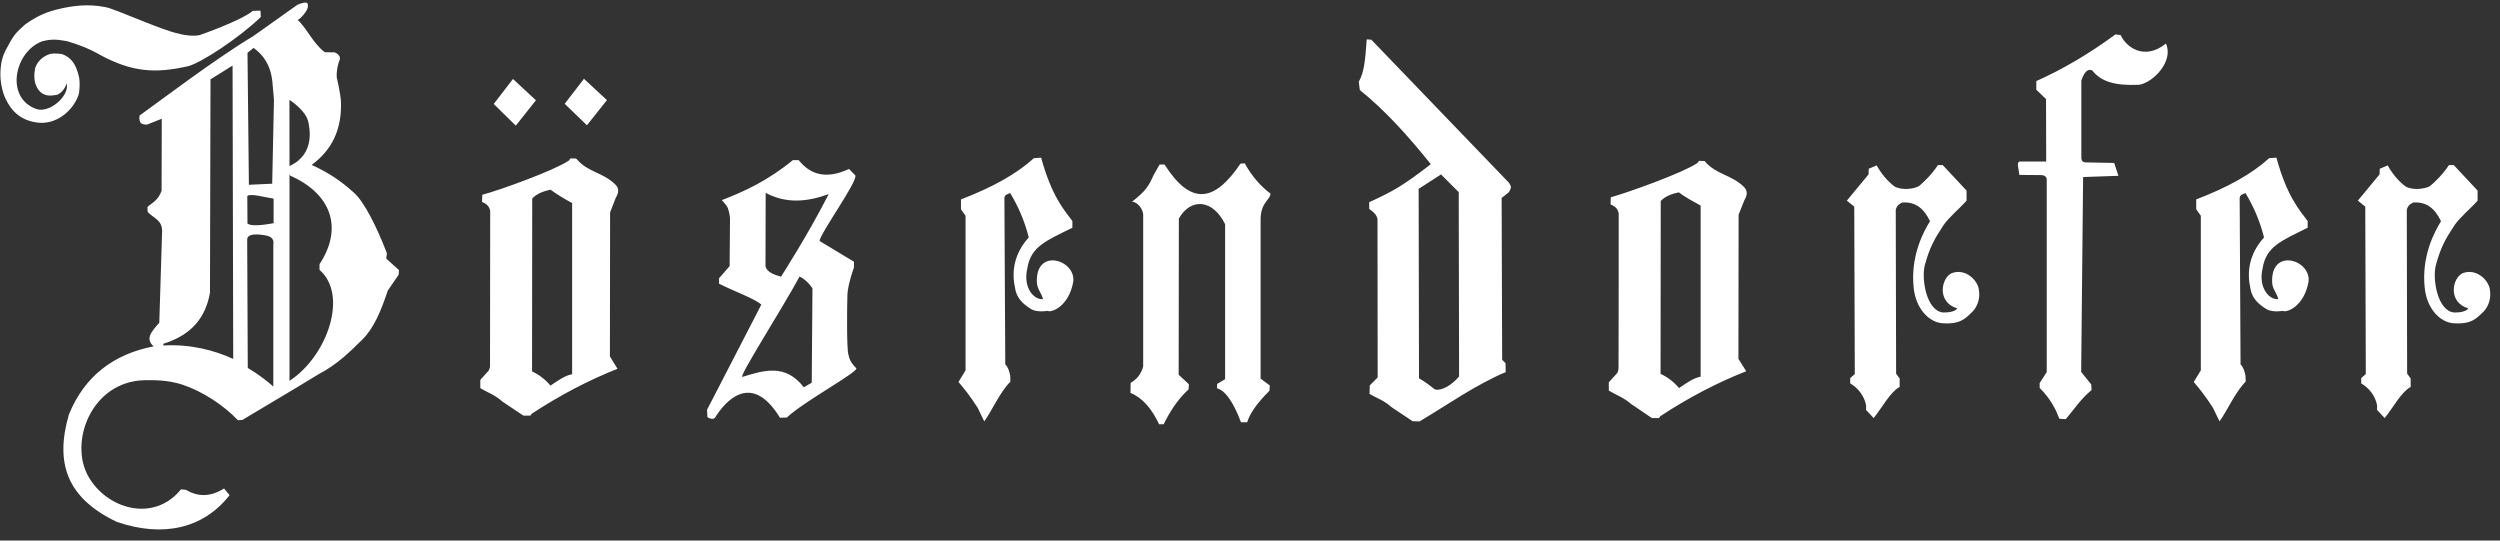 <?xml version="1.0" encoding="UTF-8" standalone="no"?>
<!DOCTYPE svg PUBLIC "-//W3C//DTD SVG 1.1//EN" "http://www.w3.org/Graphics/SVG/1.1/DTD/svg11.dtd">
<svg width="100%" height="100%" viewBox="0 0 111 24" version="1.1" xmlns="http://www.w3.org/2000/svg" xmlns:xlink="http://www.w3.org/1999/xlink" xml:space="preserve" xmlns:serif="http://www.serif.com/" style="fill-rule:evenodd;clip-rule:evenodd;stroke-linejoin:round;stroke-miterlimit:2;">
    <rect x="0" y="0" width="111" height="24" fill="#333333" stroke="none"/>
    <g transform="matrix(1,0,0,1,-6431.72,-6155.68)">
        <g transform="matrix(0.75,0,0,1.818,5940.83,894.532)">
            <g id="path6795" transform="matrix(0.26,0,0,0.107,710.423,2791.26)">
                <path d="M108.245,1055.63L106.635,1055.59L101.892,1052.42C100.082,1050.81 98.554,1050.37 96.826,1049.36L96.866,1047.43L98.673,1045.59L98.633,1009.46C98.514,1008.73 98.032,1008.01 96.747,1007.13L96.747,1005.6C102.106,1003.12 104.217,1002 110.776,996.922C105.671,990.531 100.244,984.503 94.614,980.002L94.372,978.112C95.578,975.943 95.82,973.532 96.182,968.43L97.228,968.51L128.549,1001.14C129.111,1001.98 129.19,1002.27 128.549,1003.31L126.899,1004.63L127.018,1041.57L127.782,1042.33L127.822,1044.38C120.91,1047.31 114.759,1051.73 108.405,1055.51L108.245,1055.63ZM-32.954,1022.56C-36.734,1029.63 -47.11,1045.83 -45.944,1045.46C-41.078,1043.98 -36.212,1042.37 -31.994,1047.84L-30.184,1046.79L-30.021,1025.25C-31.067,1023.76 -31.994,1023.04 -32.957,1022.56L-32.954,1022.56ZM217.523,1045.83L217.523,1047.76C215.351,1048.96 213.663,1052.3 211.611,1054.87L209.884,1053.02L209.884,1051.97C209.482,1049.77 207.994,1047.95 206.263,1046.95L206.263,1045.75L207.31,1044.82L207.19,1006.61L205.5,1005.24L210.445,999.251L210.485,997.965L212.295,997.201C213.381,999.131 214.706,1000.74 216.314,1001.98C217.965,1002.95 220.698,1002.59 221.904,1001.94C223.192,1000.86 224.8,999.291 226.245,997.121L227.331,997.121L232.758,1002.95L232.758,1005.24C231.111,1007.13 228.699,1009.06 227.494,1010.87C225.441,1014 224.346,1015.89 223.232,1020.07C222.481,1023.05 223.576,1030.38 227.396,1030.77C230.243,1030.82 230.629,1029.83 230.629,1029.83C225.926,1028.43 226.969,1022.88 229.384,1021.79C232.654,1020.58 235.431,1023.62 235.575,1025.69C235.875,1027.53 235.271,1029.34 234.142,1030.56C232.602,1031.99 231.485,1033.57 227.132,1033.21C224.309,1032.97 221.223,1030.03 220.717,1025.13C219.962,1017.94 222.91,1012.39 224.438,1009.94C222.99,1006.89 220.98,1005.44 218.084,1005.68C217.281,1006.04 216.799,1006.56 216.636,1007.37L216.719,1044.74L217.523,1045.83ZM74.111,1047.43L74.028,1048.64C70.933,1051.73 69.525,1053.98 68.963,1055.83L67.555,1055.83C64.539,1047.8 62.088,1048.28 62.088,1048.04L62.128,1047.07L63.938,1045.99L63.938,1010.62C61.125,1004.88 56.096,1004.56 53.403,1009.34L53.363,1044.98L55.694,1047.15L55.615,1048.32C53.163,1050.57 51.393,1053.34 49.945,1056.28L48.902,1056.28C47.291,1052.82 45.202,1050.29 42.389,1049.12L42.428,1046.83C43.674,1046.11 44.72,1045.06 45.282,1043.13L45.282,1008.38C45.202,1007.21 44.116,1005.6 42.751,1005.48C45.966,1002.95 46.536,1001.9 47.653,999.413L49.022,997.002L50.147,997.002C56.179,1006.49 61.527,1005.56 67.435,996.799L68.402,996.72C70.049,999.732 72.099,1002.02 74.271,1003.63C74.271,1005 72.178,1005.52 72.019,1009.22L72.019,1045.87L74.111,1047.43ZM261.146,1047.19L261.226,1048.48C258.772,1050.49 257.327,1052.78 255.354,1055.11L253.909,1055.03L253.062,1053.06C251.816,1050.65 250.73,1049.32 249.405,1047.99L249.405,1046.87L251.013,1044.38L251.013,1000.3C251.013,1000.3 250.97,999.487 249.847,999.413L244.782,999.37L244.46,997.281C244.343,996.149 245.024,996.318 245.024,996.318L250.893,996.318L250.853,982.052L248.641,979.922L248.641,977.953C254.47,975.342 260.502,971.845 266.653,967.304L267.859,967.464C268.985,970.077 273.166,973.412 278.152,969.393C279.962,973.253 275.458,978.195 272.08,978.797C266.491,979.039 263.395,978.073 261.385,975.541C260.339,974.98 259.496,976.023 258.894,977.833L258.894,995.554C258.974,996.56 259.738,996.52 260.18,996.52L266.371,996.64L267.337,999.573L259.296,999.855L258.854,1044.34L261.146,1047.19ZM15.007,1045.22L15.047,1046.55C12.636,1049 10.945,1053.02 9.098,1055.63C9.098,1055.63 8.11,1053.57 7.629,1052.58C5.865,1049.8 4.555,1048.2 3.226,1046.63L4.837,1043.98L4.837,1008.69L3.791,1007.21L3.791,1004.96C11.028,1002.18 16.455,999.131 20.394,995.554L22.045,995.434C24.456,1004.23 27.27,1007.37 29.16,1009.9L29.16,1011.43C23.088,1014.44 19.71,1015.73 18.906,1020.67C17.82,1025.33 20.637,1028.03 22.487,1027.7C22.002,1026.1 21.149,1025.38 21.079,1023.97C20.677,1015.85 30.003,1018.71 29.359,1023.76C28.334,1029.52 24.254,1030.88 23.53,1030.4C23.53,1030.4 21.333,1030.81 19.894,1030.07C17.685,1028.74 16.415,1027.34 16.093,1025.09C14.841,1019.4 17.541,1015.49 19.229,1013.64C18.222,1009.66 16.777,1006.49 15.007,1003.51C14.203,1003.87 13.841,1003.83 13.682,1004.6L13.881,1042.61C14.605,1043.37 14.808,1044.26 15.007,1045.22M-102.594,983.178L-98.21,977.471L-92.985,982.334L-97.568,988.12L-102.594,983.178ZM-86.432,983.138L-82.048,977.431L-76.82,982.294L-81.367,988.04L-86.432,983.138ZM-37.179,1022.6C-38.986,1022.11 -40.354,1021.48 -40.716,1020.27L-40.676,1003.47C-36.013,1005.96 -31.27,1005.56 -26.324,1003.75C-30.988,1012.96 -37.179,1022.6 -37.179,1022.6M-199.811,978.514C-200.413,980.002 -201.176,980.766 -202.06,981.088C-202.06,981.088 -203.75,981.46 -204.714,981.088C-205.76,980.726 -206.456,979.969 -206.966,978.514C-207.469,976.719 -206.966,974.857 -206.966,974.857C-206.404,973.293 -205.054,972.216 -203.646,971.774C-202.351,971.489 -200.781,971.826 -200.781,971.826C-198.648,972.67 -197.719,974.216 -197.075,976.787C-196.716,978.128 -196.933,980.573 -197.114,981.088C-198.403,984.825 -202.336,988.034 -206.585,987.408C-210.301,986.923 -212.445,984.779 -213.74,981.981C-213.74,981.981 -215.372,978.879 -214.798,974.498C-214.59,972.351 -213.642,970.759 -213.642,970.759C-211.945,967.537 -211.552,967.019 -209.218,964.972C-206.186,962.846 -204.073,962.079 -201.499,961.478C-198.596,960.803 -194.982,960.251 -190.997,961.079C-189.037,961.355 -178.096,966.402 -174.399,967.104C-172.951,967.546 -170.672,967.773 -169.454,967.424C-169.454,967.424 -160.207,964.208 -157.434,961.92L-155.703,961.88L-155.623,963.325C-160.851,968.347 -169.254,973.771 -172.108,974.538C-179.609,976.269 -184.916,975.91 -192.089,972.047C-194.663,970.559 -197.237,969.556 -199.811,968.832C-201.891,968.494 -203.023,968.264 -205.398,968.872C-211.712,971.203 -213.918,981.717 -206.806,984.303C-203.806,985.423 -199.167,981.368 -199.811,978.514M-177.817,1038.3C-171.568,1037.96 -166.211,1039.4 -161.91,1041.37L-162.057,974.416L-167.082,977.551L-167.202,1026.26C-168.168,1031.76 -171.224,1035.86 -177.817,1037.91L-177.817,1038.3ZM-152.712,1010.38L-152.712,1004.79L-155.765,1004.21C-155.765,1004.21 -158.182,1003.67 -158.704,1004.19L-158.664,1010.46C-157.608,1011.41 -152.712,1010.38 -152.712,1010.38M-153.034,1001.38L-152.632,982.211L-152.994,978.112C-153.387,974.259 -155.09,971.946 -157.271,970.378L-158.658,971.501L-158.342,1001.62L-153.034,1001.38ZM-149.11,982.239C-149.101,982.328 -149.095,997.364 -149.095,997.364L-148.892,997.247C-143.143,994.474 -144.603,988.476 -144.772,987.473C-145.229,984.672 -149.11,982.239 -149.11,982.239M-154.387,1013.21C-154.387,1013.21 -158.688,1012.25 -158.728,1014.06L-158.596,1043.42C-156.139,1044.89 -154.182,1046.43 -152.779,1047.67L-152.779,1015.3C-152.497,1013.5 -153.985,1013.33 -154.387,1013.21M-149.095,999.266L-149.095,1046.37L-148.892,1046.23C-140.612,1040.73 -135.587,1026.86 -142.259,1021.04L-142.259,1019.75C-136.752,1011.35 -139.685,1003.63 -148.935,999.536C-148.954,999.444 -149.012,999.355 -149.095,999.266M-172.672,1071.26C-169.978,1072.83 -167.202,1072.95 -163.987,1070.94L-162.741,1072.47C-168.69,1080.1 -177.937,1082.2 -188.472,1078.54C-199.768,1073.12 -202.545,1065.16 -199.326,1054.06C-195.725,1045.18 -189.015,1040.25 -180.032,1038.5C-181.959,1036.82 -180.63,1035.22 -178.744,1033.13L-178.099,1012.19C-178.099,1009.62 -180.029,1009.3 -181.394,1007.81L-181.434,1006.68C-180.351,1005.68 -179.023,1005.24 -178.219,1002.99L-178.179,986.552L-181.517,987.878C-182.683,987.878 -183.447,987.718 -183.244,985.828C-178.866,982.696 -165.956,972.86 -157.295,967.657L-147.26,960.512C-145.211,959.748 -144.769,959.83 -144.929,961.116C-145.036,962.015 -146.818,963.972 -147.251,964.003C-145.321,965.617 -143.723,969.384 -141.069,971.363L-138.777,971.403C-137.771,971.884 -137.572,972.406 -137.611,972.931C-138.096,974.136 -138.415,975.541 -138.336,977.109C-138.336,977.109 -137.409,981.006 -137.372,982.855C-137.21,988.924 -139.342,993.624 -144.045,997.082C-140.87,998.566 -137.854,1000.3 -134.556,1003.31C-132.065,1005.4 -129.089,1011.59 -126.996,1017.05C-126.757,1017.58 -127.199,1017.98 -126.996,1018.54L-124.183,1021.07L-124.223,1022.12L-126.717,1025.77C-128.285,1030.48 -129.892,1034.37 -132.546,1036.99C-135.32,1039.72 -138.176,1042.61 -142.477,1044.86L-147.904,1048.16L-159.845,1055.31L-160.851,1055.35C-164.066,1051.97 -168.77,1048.84 -173.396,1047.27C-176.731,1046.15 -180.109,1046.19 -182.158,1046.23C-194.221,1046.55 -199.326,1060.33 -194.906,1068.17C-190.804,1075.52 -180.109,1078.9 -173.798,1071.14L-172.672,1071.26ZM-28.414,1014.44L-20.575,1019.18L-20.575,1020.51C-20.575,1020.51 -21.983,1024.35 -22.063,1026.74C-22.143,1028.91 -22.262,1039.36 -21.821,1040.4C-21.538,1041.89 -20.897,1042.61 -20.011,1043.54C-20.05,1044.62 -32.154,1051.21 -35.853,1054.75L-37.421,1054.79C-44.134,1043.78 -50.205,1051.57 -52.135,1054.67C-52.577,1055.43 -53.743,1054.83 -53.945,1054.63L-54.025,1052.98L-41.661,1028.97C-43.223,1027.59 -47.561,1026.07 -51.291,1024.2L-51.291,1022.96L-48.88,1020.19L-48.797,1009.74C-48.733,1008.35 -49.322,1006.85 -49.322,1006.85C-49.534,1006.33 -50.647,1005.12 -50.647,1005.12C-45.419,1003.11 -40.035,1000.58 -34.485,995.996L-33.16,995.996C-30.463,999.37 -26.806,1000.42 -21.701,998.005L-20.253,999.493C-19.771,1000.94 -28.131,1012.51 -28.414,1014.44M-89.672,1047.46L-89.448,1047.31C-87.797,1046.19 -86.392,1045.18 -84.741,1044.86L-84.741,1005.8C-86.426,1004.87 -88.11,1003.88 -89.681,1002.73C-91.295,1003.11 -92.782,1003.63 -93.829,1004.76L-93.869,1044.22C-92.27,1044.96 -90.822,1046.08 -89.672,1047.46M-74.408,1043.62C-80.931,1046.21 -87.453,1049.61 -93.939,1053.88L-94.231,1054.31L-95.838,1054.31L-100.581,1051.13C-102.391,1049.52 -103.919,1049.08 -105.65,1048.04L-105.65,1046.15L-103.8,1044.1C-103.523,1043.71 -103.404,1043.22 -103.438,1042.61L-103.398,1007.61C-103.557,1006.72 -104.042,1006 -105.248,1005.56L-105.208,1003.91C-101.066,1002.79 -88.935,998.407 -85.496,996.103L-85.103,995.594L-83.898,995.634L-83.698,995.756C-81.186,998.806 -77.651,998.744 -74.81,1001.66C-73.967,1002.55 -74.169,1003.55 -74.81,1004.6L-76.099,1007.93L-76.139,1040.8L-74.408,1043.62ZM167.282,1048.03C169.153,1046.75 170.562,1045.75 172.209,1045.42L172.209,1006.37C170.531,1005.44 168.791,1004.52 167.224,1003.35C165.699,1003.67 164.211,1004.19 163.125,1005.32L163.085,1044.78C164.683,1045.52 166.165,1046.64 167.282,1048.03M182.585,1044.18C176.023,1046.77 169.5,1050.17 163.015,1054.45L162.723,1054.87L161.112,1054.87L156.369,1051.65C154.559,1050.09 153.031,1049.64 151.304,1048.6L151.304,1046.71L153.154,1044.66C153.154,1044.66 153.538,1044.3 153.516,1043.17C153.562,1041.35 153.556,1008.17 153.556,1008.17C153.393,1007.29 152.912,1006.56 151.706,1006.12L151.746,1004.48C155.888,1003.31 168.015,998.965 171.454,996.67L171.847,996.158L173.096,996.198C175.783,999.373 179.281,999.287 182.14,1002.18C182.987,1003.11 182.784,1004.11 182.18,1005.12L180.855,1008.45L180.815,1041.36L182.585,1044.18ZM113.105,999.263L108.003,1002.55L108.083,1045.79C109.249,1046.47 110.454,1047.31 111.62,1048.28L112.022,1048.4C113.228,1048.52 115.36,1047.56 117.21,1045.38L117.13,1003.31L113.105,999.263ZM296.271,1045.22L296.311,1046.55C293.897,1049 292.209,1053.02 290.359,1055.63C290.359,1055.63 289.371,1053.57 288.893,1052.58C287.126,1049.8 285.816,1048.2 284.49,1046.63L286.098,1043.98L286.098,1008.69L285.052,1007.21L285.052,1004.96C292.289,1002.18 297.719,999.131 301.659,995.554L303.306,995.434C305.717,1004.23 308.534,1007.37 310.424,1009.9L310.424,1011.43C304.352,1014.44 300.974,1015.73 300.171,1020.67C299.084,1025.33 301.898,1028.03 303.748,1027.7C303.266,1026.1 302.41,1025.38 302.343,1023.97C301.941,1015.85 311.267,1018.71 310.62,1023.76C309.598,1029.52 305.518,1030.88 304.794,1030.4C304.794,1030.4 302.597,1030.81 301.158,1030.07C298.946,1028.74 297.676,1027.34 297.357,1025.09C296.102,1019.4 298.802,1015.49 300.493,1013.64C299.486,1009.66 298.038,1006.49 296.271,1003.51C295.467,1003.87 295.105,1003.83 294.943,1004.6L295.145,1042.61C295.869,1043.37 296.069,1044.26 296.271,1045.22M333.881,1045.83L333.881,1047.76C331.709,1048.96 330.016,1052.3 327.963,1054.87L326.236,1053.02L326.236,1051.97C325.834,1049.77 324.346,1047.95 322.616,1046.95L322.616,1045.75L323.662,1044.82L323.542,1006.61L321.852,1005.24L326.797,999.251L326.837,997.965L328.647,997.201C329.733,999.131 331.059,1000.74 332.676,1001.98C334.323,1002.95 337.054,1002.59 338.259,1001.94C339.545,1000.86 341.155,999.291 342.6,997.121L343.69,997.121L349.117,1002.95L349.117,1005.24C347.466,1007.13 345.058,1009.06 343.852,1010.87C341.797,1014 340.698,1015.89 339.588,1020.07C338.839,1023.05 339.928,1030.38 343.748,1030.77C346.595,1030.82 346.988,1029.83 346.988,1029.83C342.281,1028.43 343.327,1022.88 345.739,1021.79C349.006,1020.58 351.789,1023.62 351.933,1025.69C352.231,1027.53 351.629,1029.34 350.494,1030.56C348.957,1031.99 347.837,1033.57 343.487,1033.21C340.661,1032.97 337.575,1030.03 337.075,1025.13C336.32,1017.94 339.269,1012.39 340.793,1009.94C339.348,1006.89 337.336,1005.44 334.44,1005.68C333.633,1006.04 333.154,1006.56 332.995,1007.37L333.074,1044.74L333.881,1045.83" style="fill:white;"/>
            </g>
        </g>
    </g>
</svg>
